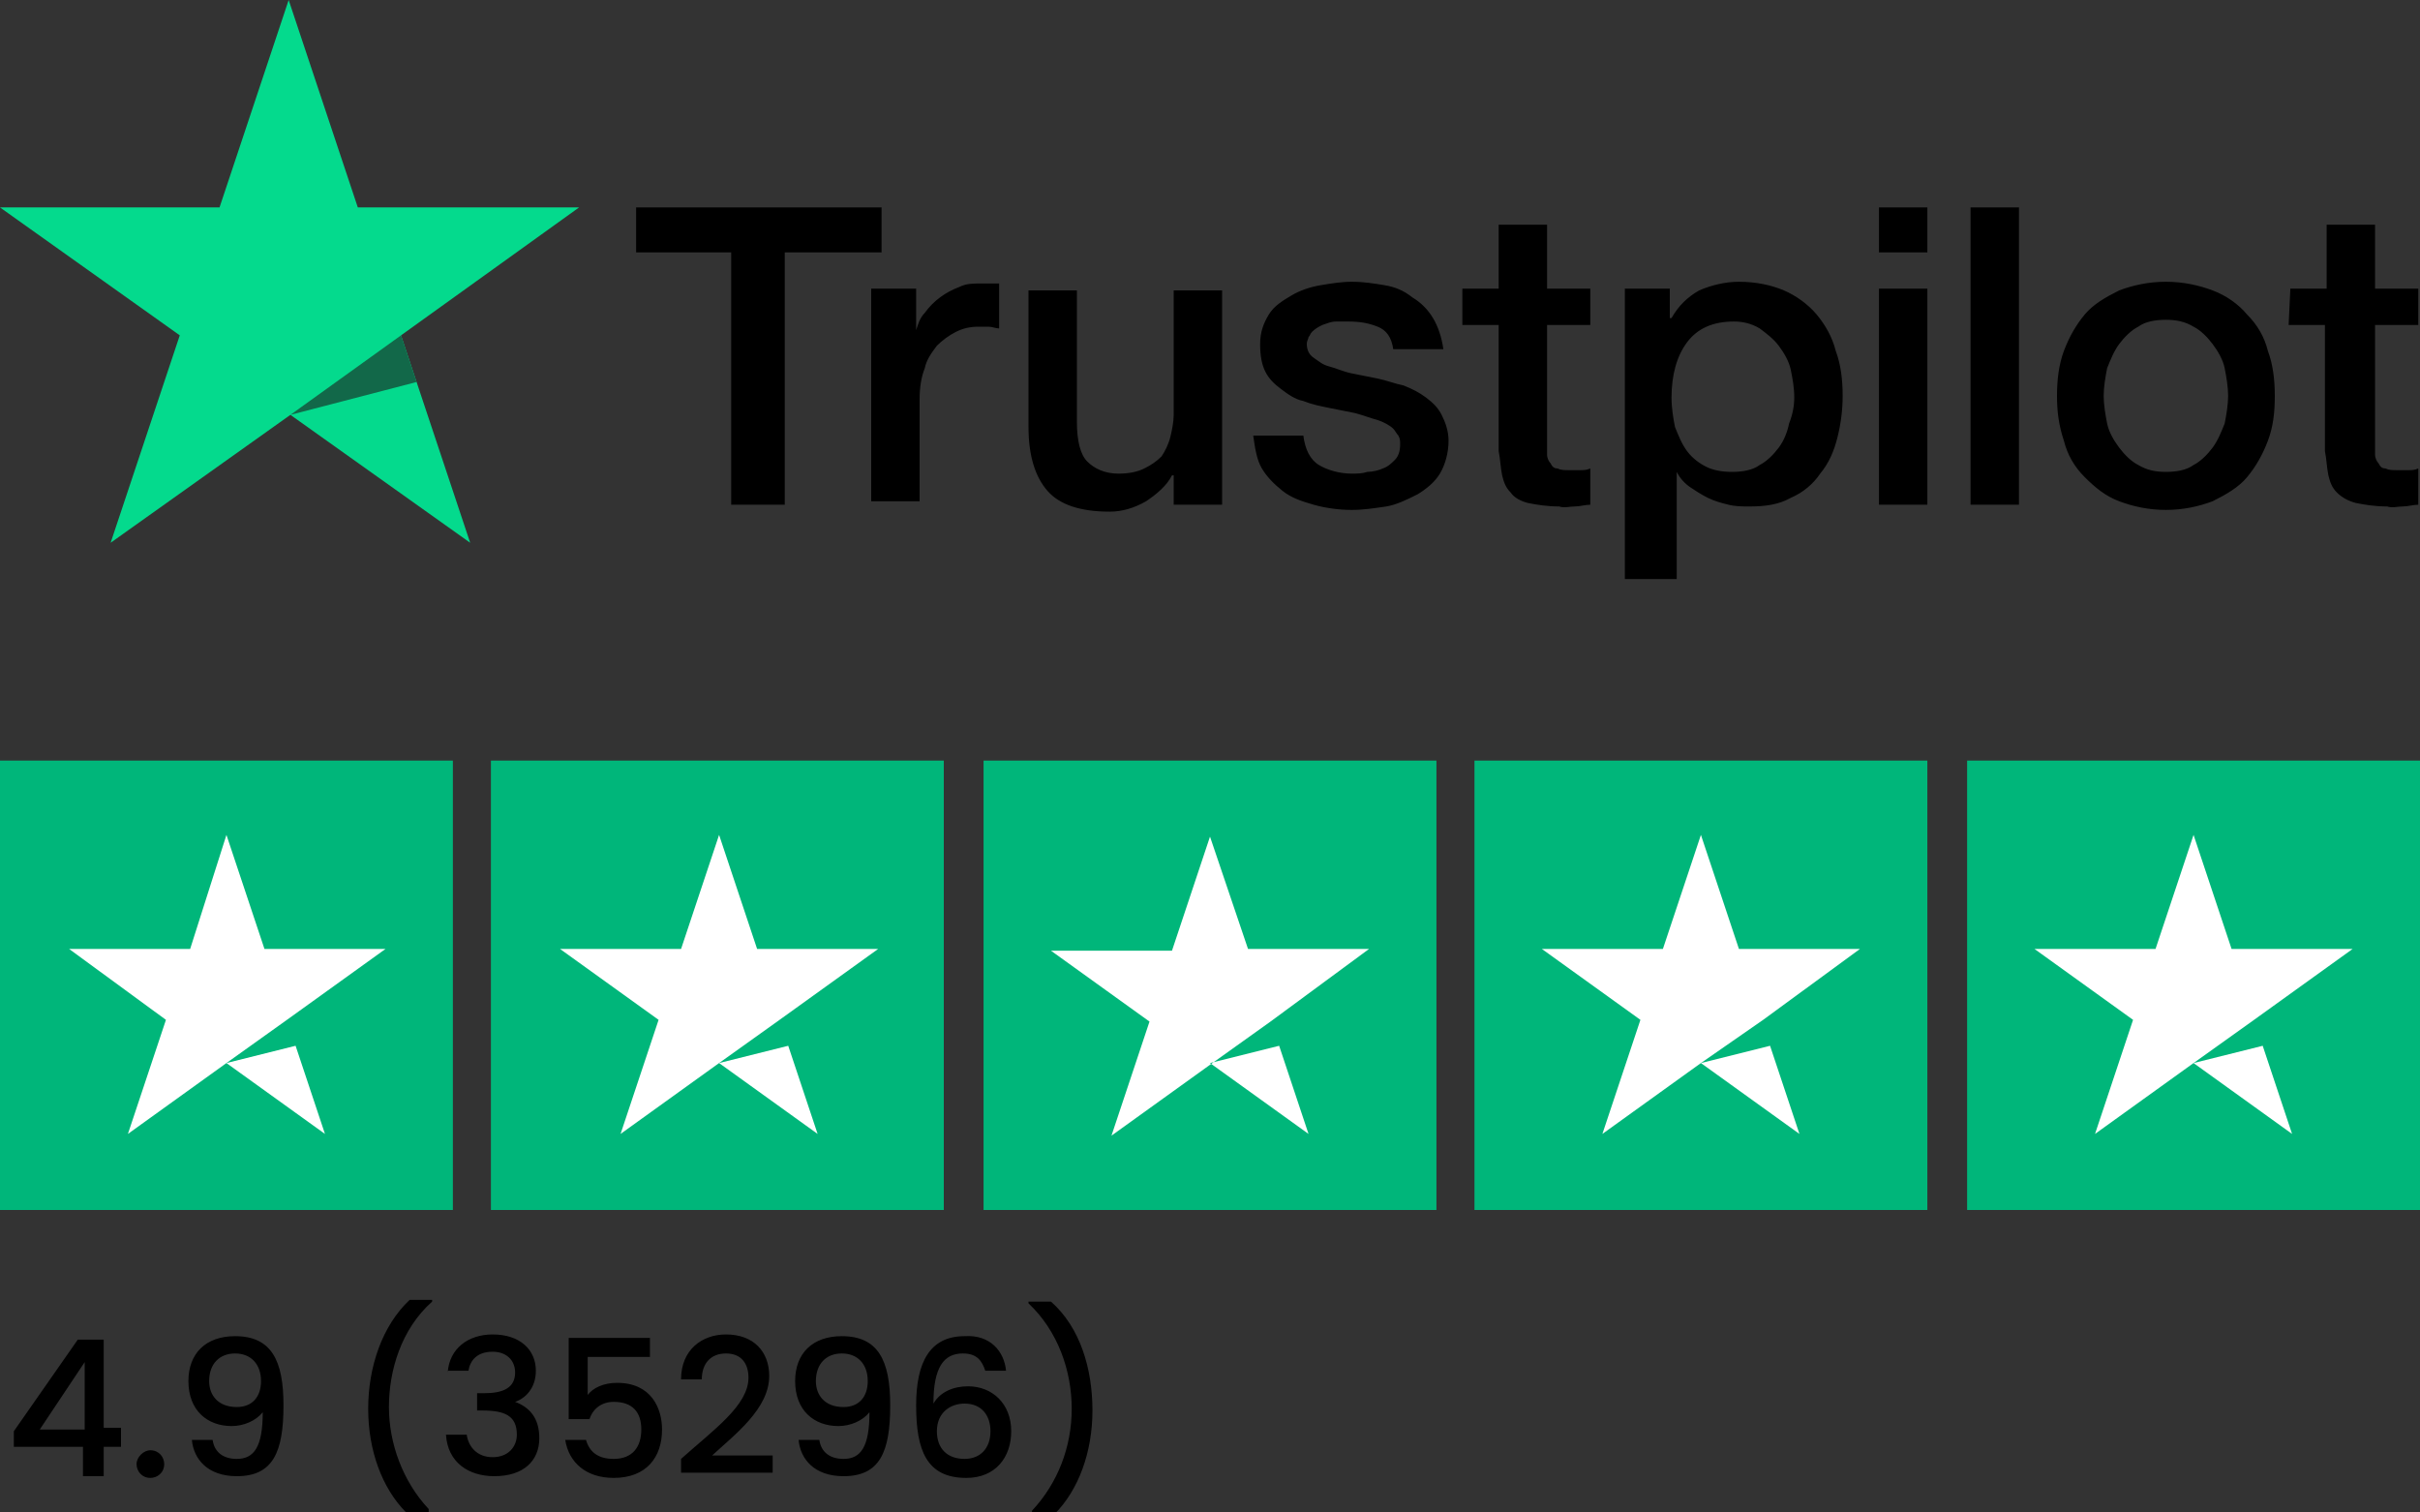 <?xml version="1.0" encoding="utf-8"?>
<!-- Generator: Adobe Illustrator 28.2.0, SVG Export Plug-In . SVG Version: 6.00 Build 0)  -->
<svg version="1.1" id="Layer_1" xmlns="http://www.w3.org/2000/svg" xmlns:xlink="http://www.w3.org/1999/xlink" x="0px" y="0px"
	 viewBox="0 0 140 87.5" style="enable-background:new 0 0 140 87.5;" xml:space="preserve">
<rect x="0" y="0" width="140" height="87.5" fill="#333333" stroke="none"/>
<style type="text/css">
	.st0{clip-path:url(#SVGID_00000162354693413289792920000014707417903151498122_);}
	.st1{fill:#04DA8D;}
	.st2{fill:#126849;}
	.st3{clip-path:url(#SVGID_00000153705244480702825520000009976533319739467392_);}
	.st4{fill:#00B67A;}
	.st5{fill:#FFFFFF;}
</style>
<g>
	<defs>
		<rect id="SVGID_1_" width="140" height="34"/>
	</defs>
	<clipPath id="SVGID_00000092428912679753647760000006634596274163242127_">
		<use xlink:href="#SVGID_1_"  style="overflow:visible;"/>
	</clipPath>
	<g style="clip-path:url(#SVGID_00000092428912679753647760000006634596274163242127_);">
		<path d="M36.8,12H51v2.6h-5.6v14.6h-3.1V14.6h-5.5L36.8,12L36.8,12L36.8,12z M50.4,16.7H53v2.4h0c0.1-0.3,0.2-0.7,0.5-1
			c0.5-0.7,1.2-1.2,2-1.5c0.4-0.2,0.8-0.2,1.2-0.2c0.3,0,0.6,0,0.7,0c0.1,0,0.2,0,0.4,0v2.6c-0.2,0-0.4-0.1-0.6-0.1
			c-0.2,0-0.4,0-0.6,0c-0.5,0-0.9,0.1-1.3,0.3c-0.4,0.2-0.8,0.5-1.1,0.8c-0.3,0.4-0.6,0.8-0.7,1.3c-0.2,0.5-0.3,1.1-0.3,1.8v5.9
			h-2.8L50.4,16.7L50.4,16.7z M70.6,29.2h-2.7v-1.7h-0.1c-0.3,0.6-0.9,1.1-1.5,1.5c-0.7,0.4-1.4,0.6-2.1,0.6c-1.7,0-2.9-0.4-3.6-1.2
			c-0.7-0.8-1.1-2-1.1-3.7v-7.9h2.8v7.6c0,1.1,0.2,1.9,0.6,2.3c0.4,0.4,1,0.7,1.8,0.7c0.6,0,1.1-0.1,1.5-0.3c0.4-0.2,0.7-0.4,1-0.7
			c0.2-0.3,0.4-0.7,0.5-1.1c0.1-0.4,0.2-0.9,0.2-1.3v-7.2h2.8V29.2z M75.4,25.2c0.1,0.8,0.4,1.4,0.9,1.7c0.5,0.3,1.2,0.5,1.9,0.5
			c0.3,0,0.6,0,0.9-0.1c0.3,0,0.7-0.1,0.9-0.2c0.3-0.1,0.5-0.3,0.7-0.5c0.2-0.2,0.3-0.5,0.3-0.9c0-0.2,0-0.3-0.1-0.5
			c-0.1-0.1-0.2-0.3-0.3-0.4c-0.2-0.2-0.6-0.4-0.9-0.5c-0.4-0.1-0.9-0.3-1.3-0.4c-0.5-0.1-1-0.2-1.5-0.3c-0.5-0.1-1-0.2-1.5-0.4
			c-0.5-0.1-0.9-0.4-1.3-0.7c-0.4-0.3-0.7-0.6-0.9-1c-0.2-0.4-0.3-0.9-0.3-1.6c0-0.7,0.2-1.2,0.5-1.7c0.3-0.5,0.8-0.8,1.3-1.1
			c0.5-0.3,1.1-0.5,1.7-0.6c0.6-0.1,1.2-0.2,1.8-0.2c0.7,0,1.3,0.1,1.9,0.2c0.6,0.1,1.1,0.3,1.6,0.7c0.5,0.3,0.9,0.7,1.2,1.2
			c0.3,0.5,0.5,1.1,0.6,1.8h-2.9c-0.1-0.7-0.4-1.1-0.9-1.3c-0.5-0.2-1-0.3-1.7-0.3c-0.2,0-0.4,0-0.7,0c-0.3,0-0.5,0.1-0.8,0.2
			c-0.2,0.1-0.4,0.2-0.6,0.4c-0.1,0.1-0.1,0.2-0.2,0.3c0,0.1-0.1,0.2-0.1,0.4c0,0.3,0.1,0.6,0.4,0.8s0.5,0.4,0.9,0.5
			c0.4,0.1,0.8,0.3,1.3,0.4c0.5,0.1,1,0.2,1.5,0.3c0.5,0.1,1,0.3,1.5,0.4c0.5,0.2,0.9,0.4,1.3,0.7c0.4,0.3,0.7,0.6,0.9,1
			c0.2,0.4,0.4,0.9,0.4,1.5c0,0.7-0.2,1.4-0.5,1.9c-0.3,0.5-0.8,0.9-1.3,1.2c-0.6,0.3-1.2,0.6-1.8,0.7c-0.7,0.1-1.3,0.2-2,0.2
			c-0.7,0-1.5-0.1-2.2-0.3c-0.7-0.2-1.3-0.4-1.8-0.8c-0.5-0.4-0.9-0.8-1.2-1.3c-0.3-0.5-0.4-1.2-0.5-1.9L75.4,25.2L75.4,25.2z
			 M84.6,16.7h2.1V13h2.8v3.7H92v2.1h-2.5v6.7c0,0.3,0,0.5,0,0.8c0,0.2,0.1,0.4,0.2,0.5c0.1,0.2,0.2,0.3,0.4,0.3
			c0.2,0.1,0.4,0.1,0.7,0.1c0.2,0,0.4,0,0.6,0c0.2,0,0.4,0,0.6-0.1v2.1c-0.3,0-0.6,0.1-0.9,0.1c-0.3,0-0.6,0.1-0.9,0
			c-0.7,0-1.3-0.1-1.8-0.2c-0.4-0.1-0.8-0.3-1-0.6c-0.3-0.3-0.4-0.6-0.5-1c-0.1-0.5-0.1-0.9-0.2-1.4v-7.3h-2.1L84.6,16.7L84.6,16.7
			L84.6,16.7z M94,16.7h2.6v1.7h0.1c0.4-0.7,0.9-1.2,1.6-1.6c0.7-0.3,1.5-0.5,2.3-0.5c1,0,1.9,0.2,2.6,0.5c0.7,0.3,1.4,0.8,1.9,1.4
			c0.5,0.6,0.9,1.3,1.1,2.1c0.3,0.8,0.4,1.7,0.4,2.6c0,0.8-0.1,1.6-0.3,2.4c-0.2,0.8-0.5,1.5-1,2.1c-0.4,0.6-1,1.1-1.7,1.4
			c-0.7,0.4-1.5,0.5-2.4,0.5c-0.4,0-0.8,0-1.2-0.1c-0.4-0.1-0.8-0.2-1.2-0.4c-0.4-0.2-0.7-0.4-1-0.6c-0.3-0.2-0.6-0.5-0.8-0.9h0v6.2
			H94V16.7L94,16.7z M103.8,23c0-0.6-0.1-1.1-0.2-1.6c-0.1-0.5-0.4-1-0.7-1.4c-0.3-0.4-0.7-0.7-1.1-1c-0.5-0.3-1-0.4-1.5-0.4
			c-1.2,0-2.1,0.4-2.7,1.2c-0.6,0.8-0.9,1.9-0.9,3.2c0,0.6,0.1,1.2,0.2,1.7c0.2,0.5,0.4,1,0.7,1.4c0.3,0.4,0.7,0.7,1.1,0.9
			c0.4,0.2,0.9,0.3,1.5,0.3c0.6,0,1.2-0.1,1.6-0.4c0.4-0.2,0.8-0.6,1.1-1c0.3-0.4,0.5-0.9,0.6-1.4C103.7,24,103.8,23.5,103.8,23z
			 M108.7,12h2.8v2.6h-2.8V12z M108.7,16.7h2.8v12.5h-2.8V16.7z M114,12h2.8v17.2H114V12z M125.3,29.5c-1,0-1.9-0.2-2.7-0.5
			c-0.8-0.3-1.4-0.8-2-1.4c-0.6-0.6-1-1.3-1.2-2.1c-0.3-0.9-0.4-1.7-0.4-2.6c0-0.9,0.1-1.8,0.4-2.6c0.3-0.8,0.7-1.5,1.2-2.1
			c0.5-0.6,1.2-1,2-1.4c0.8-0.3,1.7-0.5,2.7-0.5c1,0,1.9,0.2,2.7,0.5c0.8,0.3,1.5,0.8,2,1.4c0.6,0.6,1,1.3,1.2,2.1
			c0.3,0.8,0.4,1.7,0.4,2.6c0,1-0.1,1.8-0.4,2.6c-0.3,0.8-0.7,1.5-1.2,2.1c-0.5,0.6-1.2,1-2,1.4C127.2,29.3,126.3,29.5,125.3,29.5z
			 M125.3,27.3c0.6,0,1.2-0.1,1.6-0.4c0.4-0.2,0.8-0.6,1.1-1c0.3-0.4,0.5-0.9,0.7-1.4c0.1-0.5,0.2-1.1,0.2-1.6
			c0-0.5-0.1-1.1-0.2-1.6c-0.1-0.5-0.4-1-0.7-1.4c-0.3-0.4-0.7-0.8-1.1-1c-0.5-0.3-1-0.4-1.6-0.4c-0.6,0-1.2,0.1-1.6,0.4
			c-0.4,0.2-0.8,0.6-1.1,1c-0.3,0.4-0.5,0.9-0.7,1.4c-0.1,0.5-0.2,1.1-0.2,1.6c0,0.5,0.1,1.1,0.2,1.6c0.1,0.5,0.4,1,0.7,1.4
			c0.3,0.4,0.7,0.8,1.1,1C124.2,27.2,124.7,27.3,125.3,27.3z M132.5,16.7h2.1V13h2.8v3.7h2.5v2.1h-2.5v6.7c0,0.3,0,0.5,0,0.8
			c0,0.2,0.1,0.4,0.2,0.5c0.1,0.2,0.2,0.3,0.4,0.3c0.2,0.1,0.4,0.1,0.7,0.1c0.2,0,0.4,0,0.6,0c0.2,0,0.4,0,0.6-0.1v2.1
			c-0.3,0-0.6,0.1-0.9,0.1c-0.3,0-0.6,0.1-0.9,0c-0.7,0-1.3-0.1-1.8-0.2c-0.4-0.1-0.8-0.3-1.1-0.6c-0.3-0.3-0.4-0.6-0.5-1
			c-0.1-0.5-0.1-0.9-0.2-1.4v-7.3h-2.1L132.5,16.7L132.5,16.7L132.5,16.7z"/>
		<path class="st1" d="M33.5,12H20.7l-4-12l-4,12L0,12l10.4,7.4l-4,12l10.4-7.4l10.4,7.4l-4-12L33.5,12z"/>
		<path class="st2" d="M24.1,22.1l-0.9-2.7l-6.4,4.6L24.1,22.1z"/>
	</g>
</g>
<g>
	<defs>
		<rect id="SVGID_00000076577628959285450050000014757869062154693566_" y="44" width="140" height="26"/>
	</defs>
	<clipPath id="SVGID_00000100356464624508499590000014911154121210217133_">
		<use xlink:href="#SVGID_00000076577628959285450050000014757869062154693566_"  style="overflow:visible;"/>
	</clipPath>
	<g style="clip-path:url(#SVGID_00000100356464624508499590000014911154121210217133_);">
		<path class="st4" d="M26.2,44H0v26h26.2V44z"/>
		<path class="st4" d="M54.7,44H28.4v26h26.2V44z"/>
		<path class="st4" d="M83.1,44H56.9v26h26.2V44z"/>
		<path class="st4" d="M111.6,44H85.3v26h26.2V44z"/>
		<path class="st4" d="M140,44h-26.2v26H140V44z"/>
		<path class="st5" d="M13.1,61.5l4-1l1.7,5.1L13.1,61.5z M22.3,54.9h-7l-2.2-6.6L11,54.9h-7L9.6,59l-2.2,6.6l5.7-4.1l3.5-2.5
			L22.3,54.9z"/>
		<path class="st5" d="M41.6,61.5l4-1l1.7,5.1L41.6,61.5z M50.8,54.9h-7l-2.2-6.6l-2.2,6.6h-7l5.7,4.1l-2.2,6.6l5.7-4.1l3.5-2.5
			L50.8,54.9z"/>
		<path class="st5" d="M70,61.5l4-1l1.7,5.1L70,61.5z M79.2,54.9h-7L70,48.4l-2.2,6.6h-7l5.7,4.1l-2.2,6.6l5.7-4.1l3.5-2.5
			L79.2,54.9z"/>
		<path class="st5" d="M98.4,61.5l4-1l1.7,5.1L98.4,61.5z M107.6,54.9h-7l-2.2-6.6l-2.2,6.6h-7l5.7,4.1l-2.2,6.6l5.7-4.1L102,59
			L107.6,54.9z"/>
		<path class="st5" d="M126.9,61.5l4-1l1.7,5.1L126.9,61.5z M136.1,54.9h-7l-2.2-6.6l-2.2,6.6h-7l5.7,4.1l-2.2,6.6l5.7-4.1l3.5-2.5
			L136.1,54.9z"/>
	</g>
</g>
<path d="M4.8,85.4v-1.7h-4v-0.9l3.7-5.3H6v5.1h1v1.1H6v1.7H4.8z M2.3,82.7h2.6v-3.9L2.3,82.7z M9.5,84.7c0,0.5-0.4,0.8-0.8,0.8
	c-0.5,0-0.8-0.4-0.8-0.8s0.4-0.8,0.8-0.8C9.2,83.9,9.5,84.3,9.5,84.7z M11.1,83.3h1.2c0.1,0.7,0.6,1.1,1.4,1.1c1,0,1.5-0.7,1.5-2.7
	c-0.4,0.5-1.1,0.8-1.8,0.8c-1.4,0-2.5-0.9-2.5-2.6c0-1.6,1-2.6,2.7-2.6c2.1,0,2.8,1.4,2.8,4c0,2.7-0.6,4.1-2.7,4.1
	C12,85.4,11.2,84.4,11.1,83.3z M13.7,81.4c0.9,0,1.4-0.6,1.4-1.5c0-1-0.6-1.6-1.5-1.6c-0.9,0-1.5,0.6-1.5,1.6
	C12.1,80.7,12.6,81.4,13.7,81.4z M24.8,87.5h-1.3c-1.4-1.4-2.2-3.6-2.2-6s0.8-4.8,2.4-6.3H25v0.1c-1.8,1.6-2.5,4-2.5,6.1
	s0.8,4.3,2.3,5.9V87.5z M25.9,79.4c0.1-1.4,1.2-2.2,2.6-2.2c1.6,0,2.5,0.9,2.5,2.1c0,1-0.6,1.6-1.2,1.8v0c0.8,0.3,1.4,0.9,1.4,2.1
	c0,1.3-0.9,2.2-2.6,2.2c-1.5,0-2.7-0.8-2.8-2.4H27c0.1,0.7,0.6,1.3,1.5,1.3c0.9,0,1.4-0.6,1.4-1.3c0-1.1-0.7-1.4-2-1.4h-0.3v-1H28
	c1.1,0,1.8-0.3,1.8-1.2c0-0.7-0.5-1.2-1.3-1.2c-0.9,0-1.3,0.5-1.4,1.1H25.9z M32.8,77.4h4.8v1.1H34v2.2c0.3-0.4,0.9-0.7,1.7-0.7
	c2,0,2.6,1.5,2.6,2.7c0,1.6-0.9,2.8-2.8,2.8c-1.6,0-2.6-0.9-2.8-2.2h1.2c0.2,0.7,0.7,1.1,1.6,1.1c1.1,0,1.6-0.7,1.6-1.7
	c0-1-0.5-1.6-1.6-1.6c-0.7,0-1.2,0.4-1.4,1h-1.2V77.4z M39.4,85.3v-0.9c1.9-1.7,3.9-3.1,3.9-4.7c0-0.8-0.4-1.4-1.3-1.4
	c-0.9,0-1.4,0.6-1.4,1.5h-1.2c0-1.7,1.2-2.6,2.6-2.6c1.6,0,2.5,1,2.5,2.4c0,1.9-2,3.4-3.3,4.6h3.5v1H39.4z M46.2,83.3h1.2
	c0.1,0.7,0.6,1.1,1.4,1.1c1,0,1.5-0.7,1.5-2.7c-0.4,0.5-1.1,0.8-1.8,0.8c-1.4,0-2.5-0.9-2.5-2.6c0-1.6,1-2.6,2.7-2.6
	c2.1,0,2.8,1.4,2.8,4c0,2.7-0.6,4.1-2.7,4.1C47.1,85.4,46.3,84.4,46.2,83.3z M48.8,81.4c0.9,0,1.4-0.6,1.4-1.5c0-1-0.6-1.6-1.5-1.6
	c-0.9,0-1.5,0.6-1.5,1.6C47.2,80.7,47.7,81.4,48.8,81.4z M58.2,79.3h-1.2c-0.2-0.6-0.5-1-1.3-1c-1.1,0-1.7,0.8-1.7,2.9
	c0.4-0.7,1.2-1,2-1c1.4,0,2.5,1,2.5,2.6c0,1.5-0.9,2.7-2.6,2.7c-2.3,0-2.9-1.6-2.9-4.2c0-2.5,0.8-4,2.8-4
	C57.3,77.2,58.1,78.2,58.2,79.3z M55.8,81.2c-0.8,0-1.6,0.5-1.6,1.6c0,1,0.6,1.6,1.6,1.6c0.9,0,1.5-0.6,1.5-1.6
	C57.3,81.9,56.8,81.2,55.8,81.2z M59.7,87.5v-0.1c1.5-1.6,2.3-3.7,2.3-5.9s-0.8-4.5-2.5-6.1v-0.1h1.3c1.7,1.5,2.4,3.9,2.4,6.3
	s-0.8,4.6-2.2,6H59.7z"/>
</svg>
